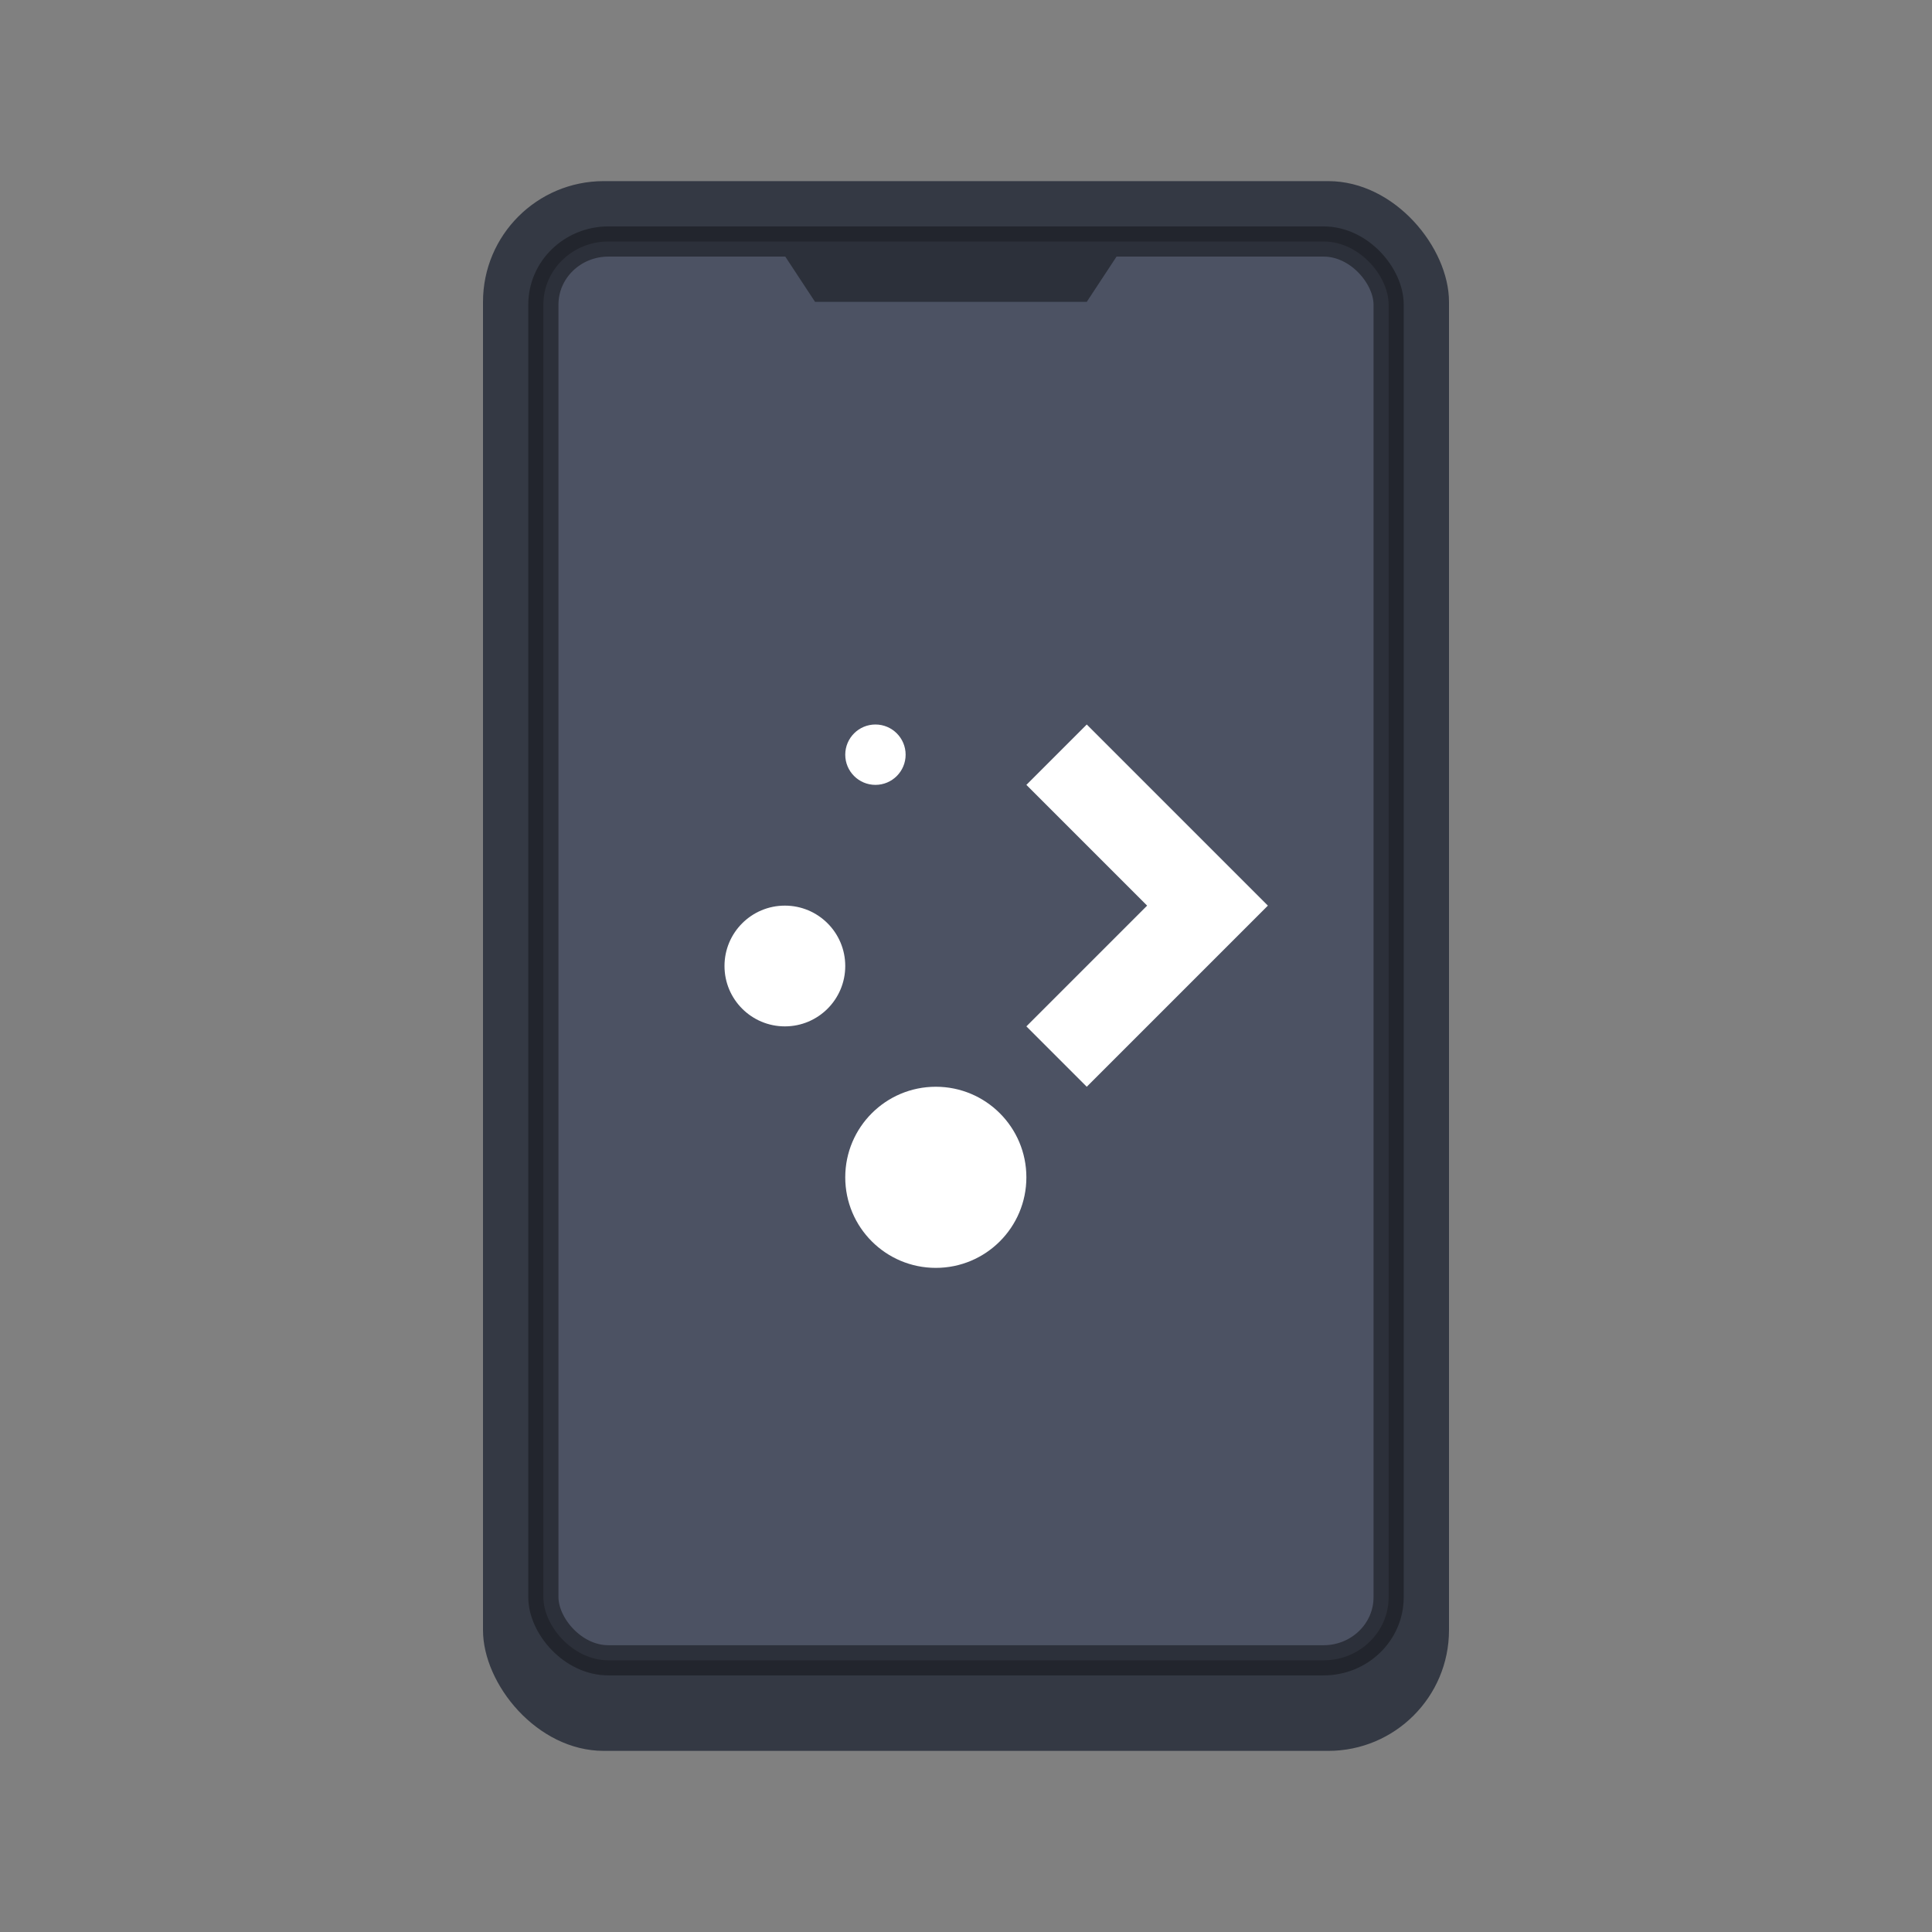 <svg width="64" height="64" version="1.1" xmlns="http://www.w3.org/2000/svg">
 <rect width="100%" height="100%" fill="#808080" stroke="none"/>
 <rect x="16" y="6" width="32" height="52" rx="4" ry="4" fill="#343944" style="paint-order:markers stroke fill"/>
 <rect x="18" y="8" width="28" height="47" rx="2.154" ry="2.089" fill="#4c5263" stroke="#17181e" stroke-linecap="round" stroke-opacity=".588" style="paint-order:fill markers stroke"/>
 <path d="m26 8.48h11l-1 1.52h-9z" fill="#2c303a" style="paint-order:fill markers stroke"/>
 <g transform="translate(-376.57 -485.8)" fill="#fff">
  <path d="m405.57 509.8c-0.552 0-1 0.448-1 1s0.448 1 1 1 1-0.448 1-1-0.448-1-1-1z"/>
  <path d="m412.57 509.8-2 2 4 4-4 4 2 2 6-6-2-2z"/>
  <path d="m402.57 515.8c-1.105 0-2 0.895-2 2 0 1.105 0.895 2 2 2s2-0.895 2-2c0-1.105-0.895-2-2-2z"/>
  <path d="m407.57 521.8c-1.657 0-3 1.343-3 3s1.343 3 3 3 3-1.343 3-3-1.343-3-3-3z"/>
 </g>
</svg>
